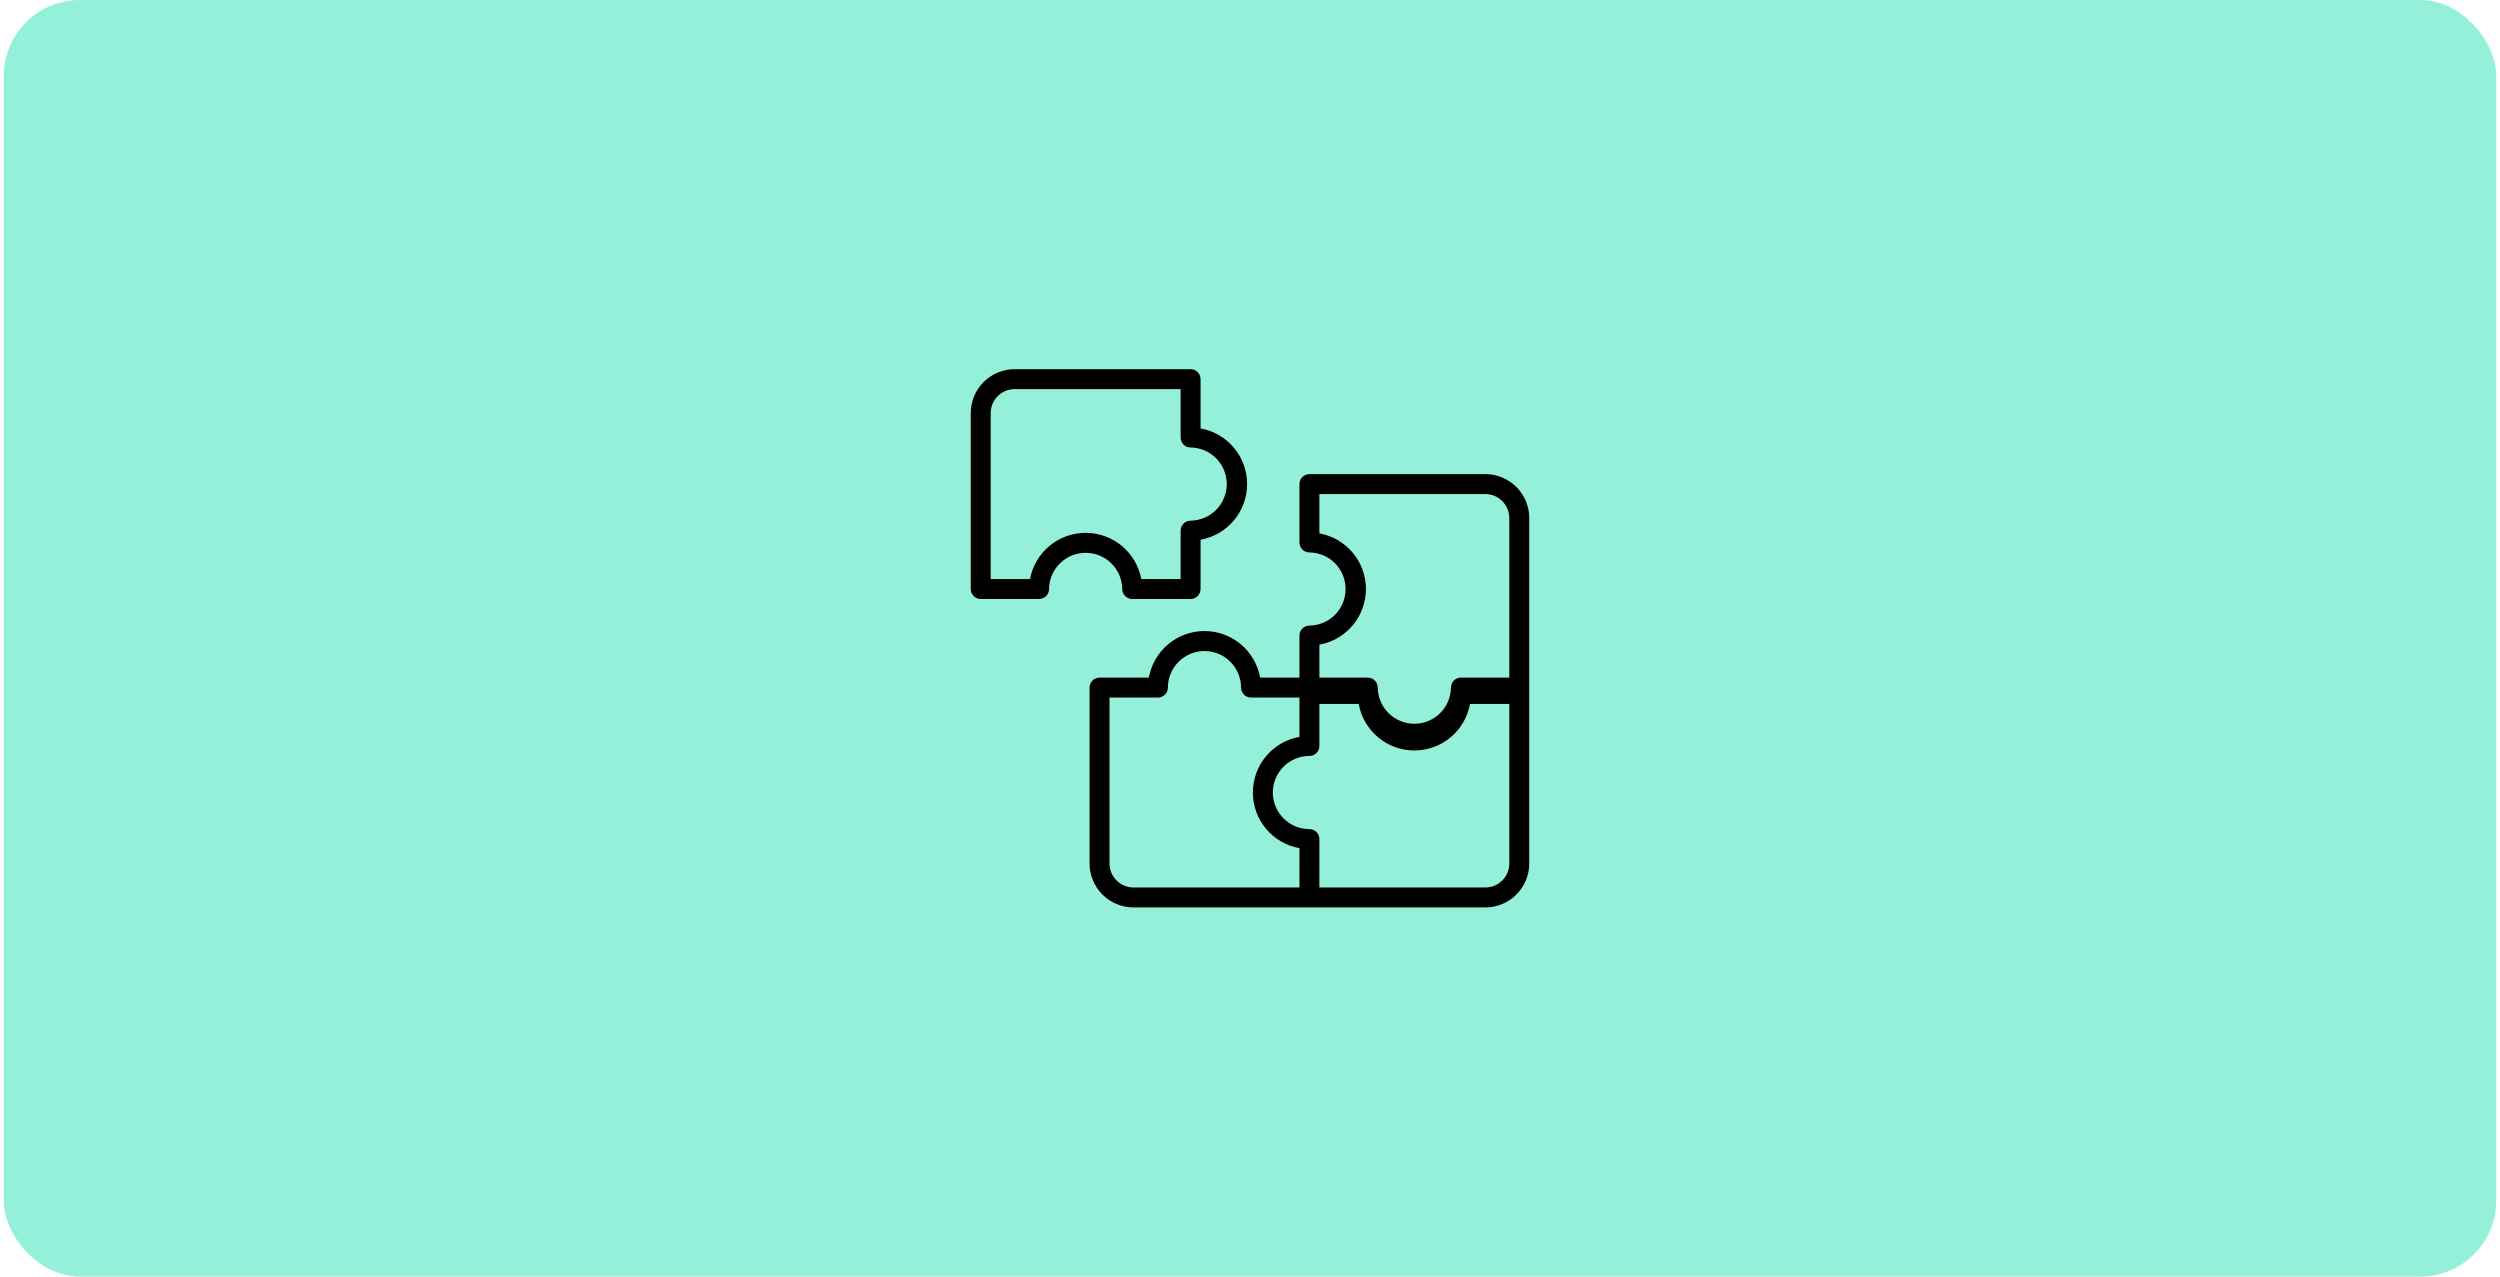 <svg xmlns="http://www.w3.org/2000/svg" width="329" height="168" viewBox="0 0 329 168" fill="none"><rect x="0.5" width="328" height="168" rx="10" fill="#94F0D8"></rect><path d="M147.687 77.514C147.687 77.687 147.721 77.858 147.787 78.017C147.853 78.176 147.949 78.321 148.071 78.443C148.193 78.564 148.338 78.661 148.497 78.727C148.656 78.793 148.827 78.827 148.999 78.827H156.681C156.853 78.827 157.024 78.793 157.183 78.727C157.342 78.661 157.487 78.564 157.609 78.443C157.731 78.321 157.827 78.176 157.893 78.017C157.959 77.858 157.993 77.687 157.993 77.514V71.029C159.712 70.721 161.267 69.818 162.387 68.479C163.507 67.14 164.121 65.45 164.121 63.704C164.121 61.959 163.507 60.268 162.387 58.929C161.267 57.59 159.712 56.688 157.993 56.38V49.895C157.993 49.723 157.959 49.552 157.893 49.393C157.827 49.234 157.731 49.089 157.609 48.967C157.487 48.845 157.342 48.749 157.183 48.683C157.024 48.617 156.853 48.583 156.681 48.583H133.526C131.995 48.584 130.527 49.194 129.444 50.276C128.361 51.359 127.752 52.827 127.75 54.358V77.514C127.75 77.687 127.784 77.858 127.85 78.017C127.916 78.176 128.012 78.321 128.134 78.443C128.256 78.564 128.401 78.661 128.56 78.727C128.719 78.793 128.89 78.827 129.062 78.827H136.744C136.916 78.827 137.087 78.793 137.246 78.727C137.406 78.661 137.55 78.564 137.672 78.443C137.794 78.321 137.891 78.176 137.957 78.017C138.023 77.858 138.057 77.687 138.056 77.514C138.07 76.246 138.584 75.035 139.485 74.144C140.387 73.252 141.604 72.752 142.872 72.752C144.14 72.752 145.356 73.252 146.258 74.144C147.159 75.035 147.673 76.246 147.687 77.514ZM135.547 76.202H130.375V54.358C130.376 53.523 130.709 52.722 131.299 52.132C131.89 51.541 132.691 51.209 133.526 51.208H155.368V57.577C155.368 57.749 155.402 57.92 155.468 58.079C155.534 58.239 155.631 58.383 155.753 58.505C155.874 58.627 156.019 58.724 156.178 58.79C156.338 58.856 156.508 58.889 156.681 58.889C157.948 58.904 159.159 59.417 160.051 60.319C160.942 61.22 161.442 62.437 161.442 63.704C161.442 64.972 160.942 66.189 160.051 67.09C159.159 67.992 157.948 68.505 156.681 68.519C156.508 68.519 156.338 68.553 156.178 68.619C156.019 68.685 155.874 68.782 155.753 68.903C155.631 69.025 155.534 69.17 155.468 69.329C155.402 69.489 155.368 69.659 155.368 69.832V76.202H150.196C149.875 74.494 148.968 72.951 147.631 71.841C146.293 70.731 144.61 70.124 142.872 70.124C141.134 70.124 139.45 70.731 138.113 71.841C136.775 72.951 135.868 74.494 135.547 76.202Z" fill="black"></path><path d="M195.474 62.392H172.319C172.147 62.392 171.976 62.426 171.817 62.492C171.658 62.558 171.513 62.655 171.391 62.777C171.269 62.899 171.173 63.043 171.107 63.203C171.041 63.362 171.007 63.533 171.007 63.705V71.386C171.007 71.559 171.041 71.73 171.107 71.889C171.173 72.048 171.269 72.193 171.391 72.315C171.513 72.436 171.658 72.533 171.817 72.599C171.976 72.665 172.147 72.699 172.319 72.699C173.587 72.713 174.798 73.226 175.69 74.128C176.581 75.029 177.081 76.246 177.081 77.514C177.081 78.782 176.581 79.998 175.689 80.9C174.798 81.801 173.587 82.315 172.319 82.329C172.147 82.329 171.976 82.362 171.817 82.428C171.658 82.494 171.513 82.591 171.391 82.713C171.269 82.835 171.172 82.98 171.107 83.139C171.041 83.298 171.007 83.469 171.007 83.641V89.173H165.834C165.525 87.455 164.623 85.9 163.284 84.78C161.945 83.66 160.255 83.046 158.51 83.046C156.764 83.046 155.074 83.66 153.736 84.78C152.397 85.9 151.494 87.455 151.186 89.173H144.7C144.528 89.173 144.357 89.207 144.198 89.273C144.039 89.339 143.894 89.436 143.772 89.557C143.65 89.679 143.554 89.824 143.488 89.983C143.422 90.142 143.388 90.313 143.388 90.486V113.641C143.39 115.173 143.999 116.641 145.082 117.724C146.164 118.807 147.633 119.415 149.164 119.417H195.474C197.005 119.415 198.473 118.807 199.556 117.724C200.639 116.641 201.248 115.173 201.25 113.641V68.168C201.248 66.637 200.639 65.168 199.556 64.086C198.473 63.003 197.005 62.394 195.474 62.392ZM179.759 77.514C179.757 75.769 179.143 74.08 178.023 72.742C176.903 71.403 175.349 70.5 173.632 70.189V65.017H195.474C196.309 65.018 197.11 65.351 197.701 65.941C198.291 66.532 198.624 67.333 198.625 68.168V89.173H192.256C192.084 89.173 191.913 89.207 191.754 89.273C191.594 89.339 191.45 89.436 191.328 89.557C191.206 89.679 191.109 89.824 191.043 89.983C190.977 90.142 190.943 90.313 190.944 90.486C190.929 91.753 190.416 92.964 189.514 93.856C188.613 94.747 187.396 95.247 186.128 95.247C184.86 95.247 183.644 94.747 182.742 93.856C181.841 92.964 181.327 91.753 181.313 90.485C181.313 90.313 181.279 90.142 181.213 89.983C181.147 89.824 181.051 89.679 180.929 89.557C180.807 89.436 180.662 89.339 180.503 89.273C180.344 89.207 180.173 89.173 180.001 89.173H173.632V84.838C175.349 84.528 176.903 83.625 178.023 82.287C179.142 80.948 179.757 79.259 179.759 77.514ZM146.013 113.641V91.798H152.382C152.555 91.798 152.725 91.764 152.885 91.698C153.044 91.632 153.189 91.536 153.311 91.414C153.432 91.292 153.529 91.147 153.595 90.988C153.661 90.829 153.695 90.658 153.695 90.486C153.697 89.21 154.205 87.987 155.108 87.086C156.011 86.185 157.234 85.679 158.51 85.679C159.785 85.679 161.009 86.185 161.912 87.086C162.814 87.987 163.322 89.21 163.325 90.486C163.325 90.658 163.358 90.829 163.424 90.988C163.49 91.147 163.587 91.292 163.709 91.414C163.831 91.536 163.976 91.632 164.135 91.698C164.294 91.764 164.465 91.798 164.637 91.798H171.007V96.971C169.288 97.279 167.733 98.182 166.613 99.521C165.492 100.86 164.879 102.55 164.879 104.296C164.879 106.041 165.492 107.732 166.613 109.071C167.733 110.41 169.288 111.312 171.007 111.62V116.792H149.164C148.329 116.791 147.528 116.459 146.937 115.868C146.346 115.278 146.014 114.477 146.013 113.641ZM195.474 116.792H173.632V110.423C173.632 110.251 173.598 110.08 173.532 109.921C173.466 109.761 173.369 109.617 173.247 109.495C173.126 109.373 172.981 109.276 172.822 109.21C172.662 109.144 172.492 109.11 172.319 109.111C171.042 109.111 169.818 108.603 168.915 107.7C168.012 106.797 167.504 105.573 167.504 104.296C167.504 103.019 168.012 101.794 168.915 100.891C169.818 99.988 171.042 99.481 172.319 99.481C172.492 99.481 172.662 99.447 172.822 99.381C172.981 99.315 173.126 99.218 173.247 99.097C173.369 98.975 173.466 98.83 173.532 98.671C173.598 98.511 173.632 98.341 173.632 98.168V92.635H178.804C179.112 94.353 180.015 95.909 181.354 97.029C182.692 98.149 184.383 98.763 186.128 98.763C187.874 98.763 189.564 98.149 190.903 97.029C192.242 95.909 193.145 94.353 193.453 92.635H198.625V113.641C198.624 114.477 198.291 115.278 197.701 115.868C197.11 116.459 196.309 116.791 195.474 116.792Z" fill="black"></path></svg>